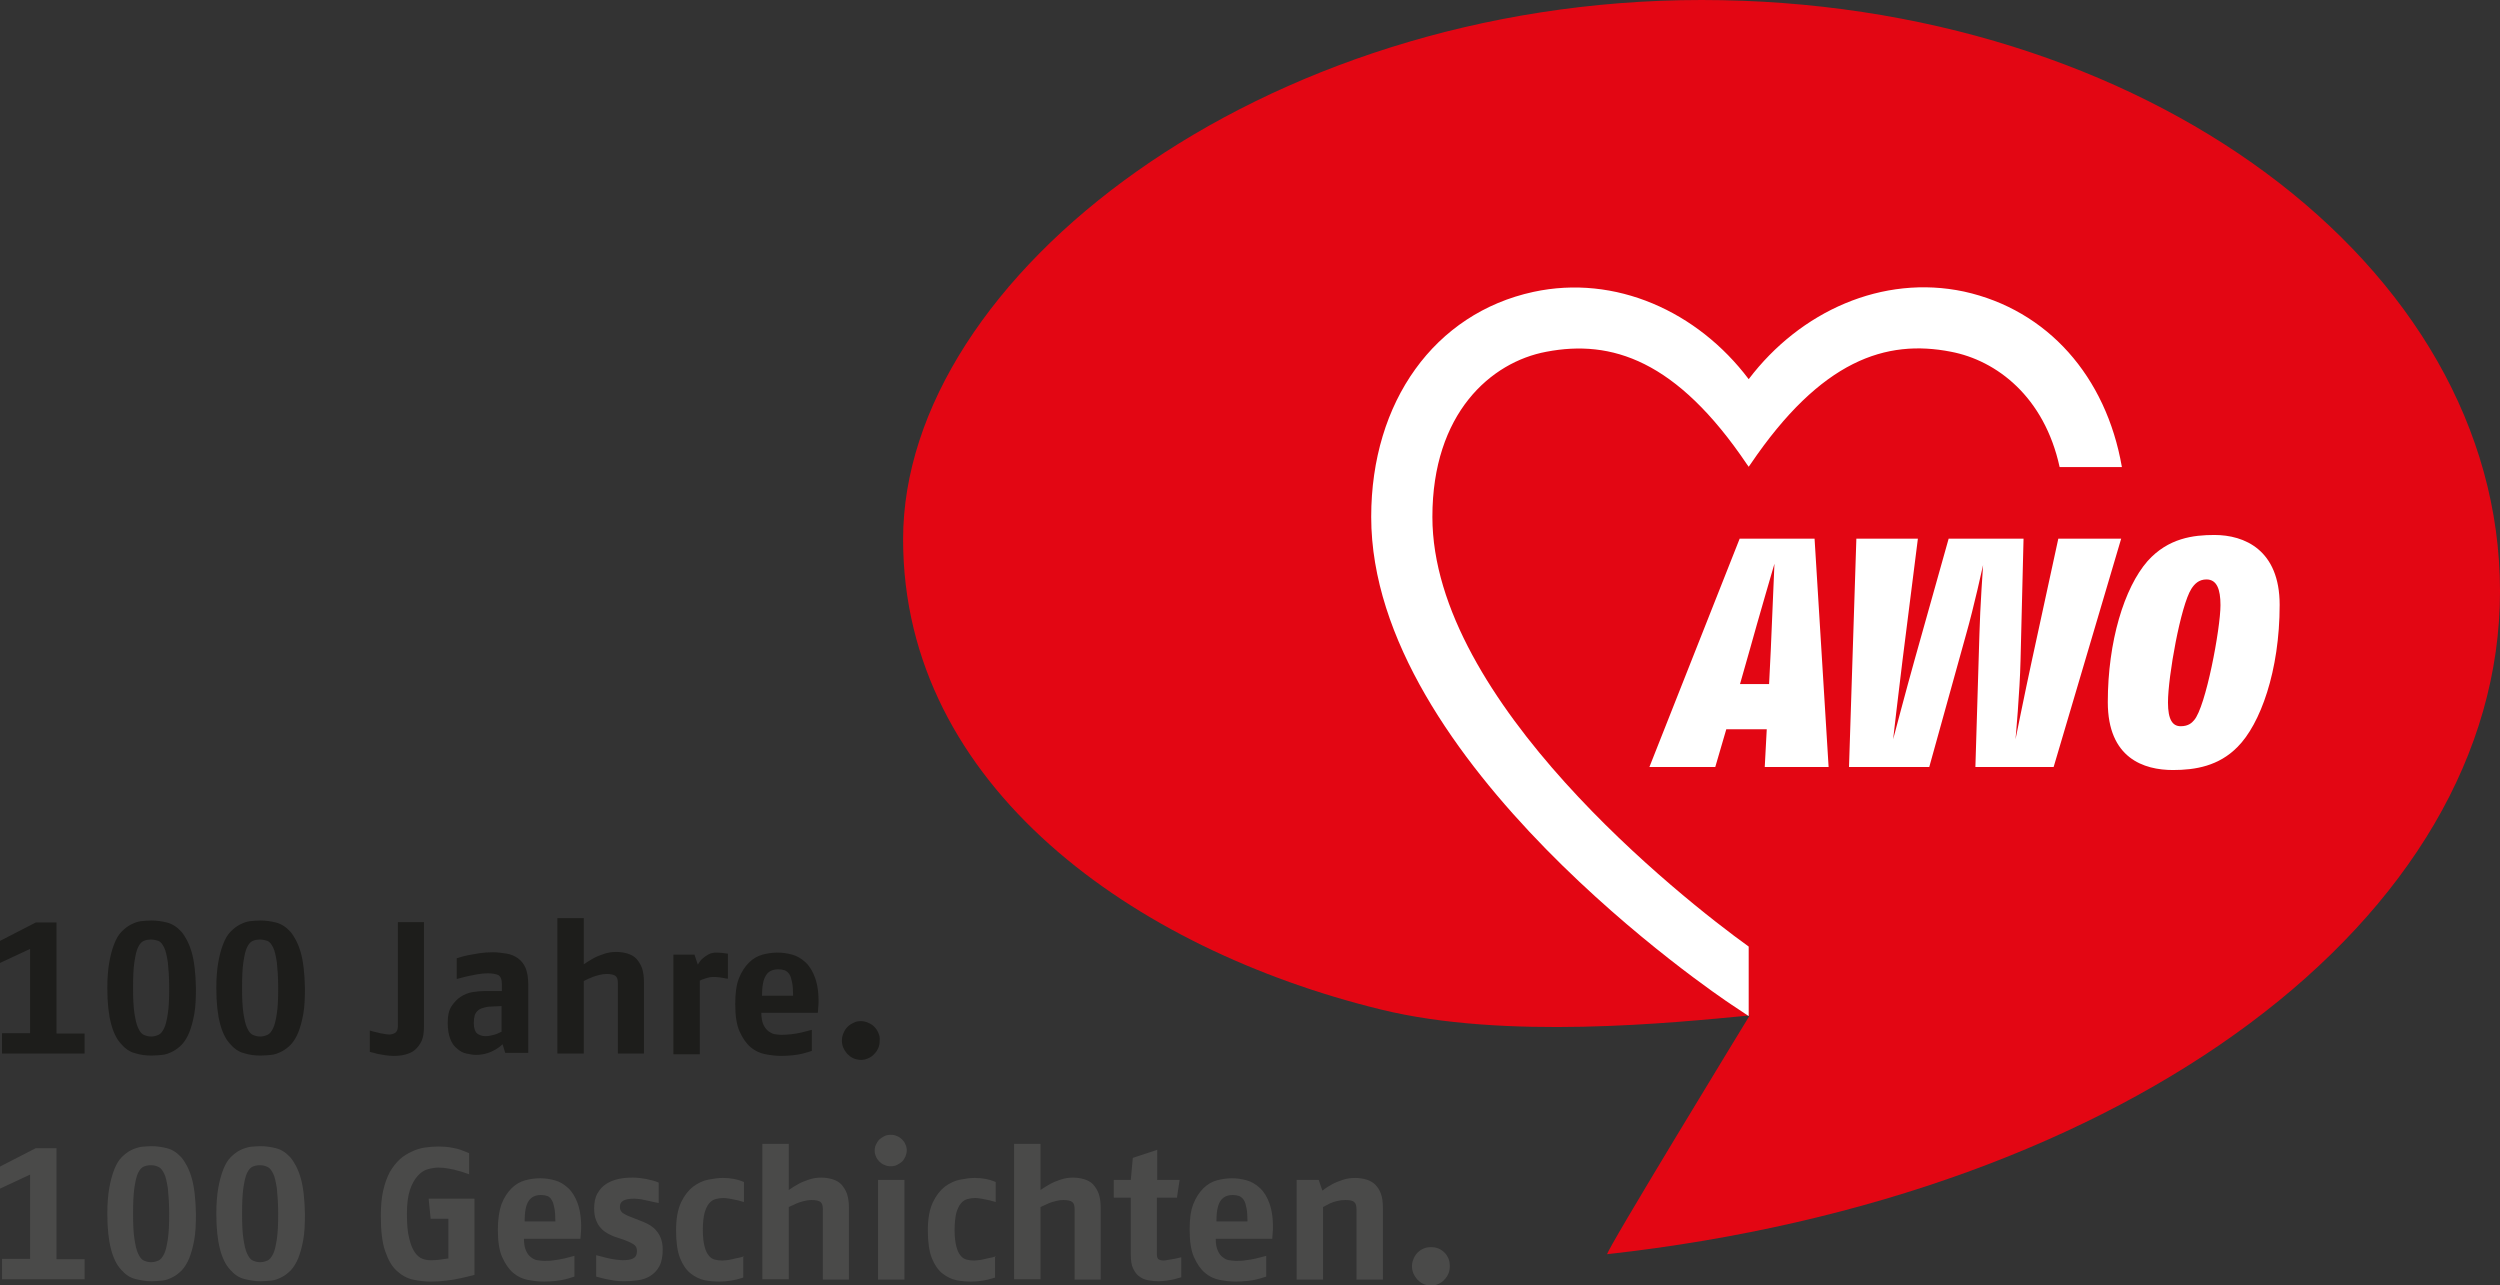 <svg enable-background="new 0 0 747.7 384.4" viewBox="0 0 747.7 384.4" xmlns="http://www.w3.org/2000/svg"><rect x="0" y="0" width="747.7" height="384.4" fill="#333333" stroke="none"/><path d="m480.7 375.1c-1 0 42.6-71.4 42.6-71.4-23 2.2-73.1 7.4-110.4-1.8-73.5-18-142.8-66.6-142.8-140.6 0-78.5 106.9-161.3 238.8-161.3s238.8 79.1 238.8 176.8-110.5 180.9-267 198.3z" fill="#e30613"/><path d="m25.3 382.7v-6.1h-8.4v-33.2h-6.2l-10.7 5.5v6.6l9-4.2v25.2h-8.4v6.1h24.7zm24.9-12.1c-.3 1.9-.6 3.4-1.1 4.4s-1 1.7-1.7 2-1.4.5-2.2.5-1.5-.2-2.2-.5-1.2-1-1.7-2.1c-.5-1-.8-2.5-1.1-4.4s-.4-4.4-.4-7.5c0-3.3.1-5.8.4-7.8.3-1.9.6-3.4 1.1-4.4s1-1.6 1.7-1.9 1.4-.4 2.2-.4 1.6.2 2.2.5c.7.3 1.2 1 1.7 2s .8 2.5 1.1 4.4c.2 1.9.4 4.5.4 7.6s-.1 5.7-.4 7.6zm7.1-18.4c-.8-2.7-1.9-4.7-3.1-6.1-1.3-1.4-2.7-2.3-4.3-2.7s-3.1-.6-4.6-.6c-1 0-2 .1-3.1.2-1 .2-2 .5-3 1s-1.9 1.2-2.8 2.1-1.6 2.1-2.2 3.6-1.1 3.3-1.5 5.5-.6 4.8-.6 7.8c0 4.4.4 8 1.1 10.6.7 2.7 1.7 4.7 3 6.1 1.2 1.4 2.6 2.4 4.2 2.8s3.2.7 4.9.7c1 0 2.1-.1 3.2-.2s2.1-.5 3.1-1 1.9-1.2 2.8-2.1c.8-.9 1.6-2.1 2.2-3.6s1.1-3.3 1.5-5.5.5-4.8.5-7.8c-.1-4.5-.5-8.1-1.3-10.8zm25.5 18.4c-.3 1.9-.6 3.4-1.1 4.4s-1 1.7-1.7 2-1.4.5-2.2.5-1.5-.2-2.2-.5-1.2-1-1.7-2.1c-.5-1-.8-2.5-1.1-4.4s-.4-4.4-.4-7.5c0-3.3.1-5.8.4-7.8.3-1.9.6-3.4 1.1-4.4s1-1.6 1.7-1.9 1.4-.4 2.2-.4 1.6.2 2.2.5c.7.3 1.2 1 1.7 2s .8 2.5 1.1 4.4c.2 1.9.4 4.5.4 7.6s-.1 5.7-.4 7.6zm7.1-18.4c-.8-2.7-1.9-4.7-3.1-6.1-1.3-1.4-2.7-2.3-4.3-2.7s-3.1-.6-4.6-.6c-1 0-2 .1-3.1.2-1 .2-2 .5-3 1s-1.9 1.2-2.8 2.1-1.6 2.1-2.2 3.6-1.1 3.3-1.5 5.5-.6 4.8-.6 7.8c0 4.4.4 8 1.1 10.6.7 2.7 1.7 4.7 3 6.1 1.2 1.4 2.6 2.4 4.2 2.8s3.2.7 4.9.7c1 0 2.1-.1 3.2-.2s2.1-.5 3.1-1 1.9-1.2 2.8-2.1c.8-.9 1.6-2.1 2.2-3.6s1.1-3.3 1.5-5.5.5-4.8.5-7.8c-.1-4.5-.5-8.1-1.3-10.8zm52.1 6.3h-13.8l.6 6h5.3v11.9c-.1 0-.4 0-.9.1s-1.2.2-2.1.3-1.7.1-2.4.1-1.5-.1-2.3-.4-1.6-.9-2.3-1.9-1.3-2.4-1.7-4.2c-.5-1.8-.7-4.3-.7-7.4 0-2.9.3-5.3.9-7.1s1.4-3.2 2.3-4.2 1.9-1.7 3-2 2.1-.5 3.2-.5c1 0 2.1.1 3.1.3 1.1.2 2.1.4 3 .7.9.2 1.9.6 3.1 1v-6.3c-.9-.4-1.7-.7-2.5-1s-1.8-.5-2.9-.7-2.4-.3-3.8-.3c-1.3 0-2.6.1-4 .3-1.3.2-2.7.6-3.9 1.2-1.3.6-2.5 1.3-3.6 2.3s-2.1 2.3-3 3.8c-.8 1.5-1.5 3.4-2 5.6s-.7 4.7-.7 7.6c0 4.4.4 7.9 1.3 10.5s2 4.6 3.5 5.9c1.4 1.3 3 2.2 4.8 2.6s3.6.6 5.4.6c1.5 0 3.1-.1 4.6-.3 1.6-.2 3-.4 4.2-.7 1.3-.3 2.7-.6 4.2-1v-22.8zm14.9 6.9c0-3 .4-5 1.2-6.2s2-1.8 3.7-1.8c.7 0 1.3.1 1.9.3.5.2 1 .6 1.3 1.2.4.6.6 1.4.8 2.4s.3 2.4.3 4h-9.2zm16.9 2.4c.1-3.2-.3-5.8-1-7.8s-1.7-3.6-2.9-4.7-2.5-1.9-4-2.3-2.9-.6-4.3-.6c-1.5 0-3 .2-4.5.6s-2.9 1.2-4.1 2.4-2.2 2.7-3 4.7c-.7 2-1.1 4.6-1.1 7.7 0 3.4.4 6.2 1.3 8.2s2 3.6 3.3 4.7 2.8 1.8 4.4 2.1 3.2.5 4.8.5c1.2 0 2.4-.1 3.5-.2s2.1-.3 2.9-.5 1.8-.5 2.7-.8v-6.2c-1.2.3-2.2.6-3.1.8s-1.9.4-2.9.5c-1.1.2-2.1.2-3.1.2-.6 0-1.3-.1-2-.2s-1.3-.4-1.9-.9c-.6-.4-1.1-1.1-1.5-2s-.6-2.1-.6-3.5h16.9zm23.9 2.7c-.3-.9-.8-1.7-1.3-2.3-.5-.7-1.2-1.2-1.9-1.7-.7-.4-1.4-.8-2.2-1.1l-2.8-1.1c-1.1-.4-2.1-.8-2.9-1.3-.8-.4-1.2-1.1-1.2-2s .3-1.5 1-1.9 1.8-.6 3.3-.6c.6 0 1.3.1 2.1.2.8.2 1.6.3 2.4.5s1.7.4 2.8.6v-6.1c-.1 0-.4-.2-1-.4s-1.5-.4-2.8-.7c-1.2-.2-2.5-.4-3.9-.4-1.5 0-2.9.1-4.3.4s-2.6.8-3.7 1.5-1.9 1.6-2.6 2.8-1 2.7-1 4.6c0 1.4.2 2.5.6 3.5s.9 1.8 1.5 2.4c.6.7 1.4 1.2 2.1 1.6.8.4 1.6.8 2.3 1l2.4.8c1.1.4 2 .8 2.8 1.3s1.1 1.1 1.1 2.1c0 1.1-.4 1.8-1.2 2.2s-1.9.5-3.1.5c-.6 0-1.3-.1-2.2-.2s-1.7-.3-2.6-.5c-.8-.2-1.9-.5-3.1-.8v6.4c1 .3 1.9.5 2.7.7s1.7.3 2.7.5c1 .1 1.9.2 2.9.2 1.4 0 2.8-.1 4.2-.3s2.6-.6 3.7-1.3 2-1.6 2.7-2.9 1-3 1-5.1c0-1.2-.2-2.2-.5-3.1zm25 5.2c-.9.3-1.7.5-2.4.6-.7.2-1.4.3-2.2.5-.8.1-1.5.2-2.1.2-.8 0-1.6-.1-2.3-.3s-1.3-.6-1.8-1.3c-.5-.6-.9-1.5-1.2-2.7s-.5-2.8-.5-4.8c0-2.1.2-3.8.5-5.1.4-1.3.8-2.2 1.4-2.9s1.2-1.1 2-1.3c.7-.2 1.5-.3 2.3-.3.5 0 1.1.1 1.8.2s1.4.3 2 .4c.7.1 1.4.4 2.3.6v-6c-.1 0-.3-.1-.8-.3s-1.2-.4-2.2-.6-2.1-.3-3.3-.3c-1.3 0-2.7.2-4.3.5s-3.1 1-4.6 2.1c-1.4 1.1-2.6 2.6-3.6 4.7s-1.5 4.9-1.5 8.4.4 6.3 1.2 8.3 1.9 3.6 3.2 4.6 2.7 1.7 4.2 2 3 .4 4.4.4c1.2 0 2.3-.1 3.5-.3 1.1-.2 2-.4 2.6-.6s1-.3 1-.3v-6.4zm31.2 7v-21.5c0-1.6-.2-3-.6-4.2-.4-1.1-1-2-1.7-2.8-.7-.7-1.6-1.2-2.6-1.5s-2.1-.5-3.4-.5-2.5.2-3.7.6-2.2.8-3.1 1.3-1.9 1.1-2.9 1.8v-13.8h-7.9v40.5h7.9v-21.6c.9-.4 1.7-.8 2.4-1.1s1.4-.5 2.2-.7 1.5-.3 2.2-.3c1.3 0 2.2.2 2.7.6s.7 1.1.7 2.2v21zm16.6 0v-29.8h-7.9v29.8zm.3-40.4c-.2-.6-.6-1.1-1-1.5s-.9-.8-1.5-1c-.6-.3-1.2-.4-1.9-.4s-1.3.1-1.9.4-1 .6-1.5 1c-.4.4-.7.9-1 1.5s-.4 1.2-.4 1.8.1 1.2.4 1.8c.2.6.6 1.1 1 1.5s.9.8 1.5 1c .6.3 1.2.4 1.9.4s1.3-.1 1.9-.4 1-.6 1.5-1c .4-.4.7-.9 1-1.5.2-.6.4-1.2.4-1.8s-.1-1.2-.4-1.8zm27.2 33.4c-.9.3-1.7.5-2.4.6-.7.2-1.4.3-2.2.5-.8.1-1.5.2-2.1.2-.8 0-1.6-.1-2.3-.3s-1.3-.6-1.8-1.3c-.5-.6-.9-1.5-1.2-2.7s-.5-2.8-.5-4.8c0-2.1.2-3.8.5-5.1.4-1.3.8-2.2 1.4-2.9s1.2-1.1 2-1.3c.7-.2 1.5-.3 2.3-.3.5 0 1.1.1 1.8.2s1.4.3 2 .4c.7.1 1.4.4 2.3.6v-6c-.1 0-.3-.1-.8-.3s-1.2-.4-2.2-.6-2.1-.3-3.3-.3c-1.3 0-2.7.2-4.3.5s-3.1 1-4.6 2.1c-1.4 1.1-2.6 2.6-3.6 4.7s-1.5 4.9-1.5 8.4.4 6.3 1.2 8.3 1.9 3.6 3.2 4.6 2.7 1.7 4.2 2 3 .4 4.4.4c1.2 0 2.3-.1 3.5-.3 1.1-.2 2-.4 2.6-.6s1-.3 1-.3v-6.4zm31.2 7v-21.5c0-1.6-.2-3-.6-4.2-.4-1.1-1-2-1.7-2.8-.7-.7-1.6-1.2-2.6-1.5s-2.1-.5-3.4-.5-2.5.2-3.7.6-2.2.8-3.1 1.3-1.9 1.1-2.9 1.8v-13.8h-7.9v40.5h7.9v-21.6c.9-.4 1.7-.8 2.4-1.1s1.4-.5 2.2-.7 1.5-.3 2.2-.3c1.3 0 2.2.2 2.7.6s.7 1.1.7 2.2v21zm24.2-6.7c-.9.2-1.6.4-2.2.5s-1.2.2-1.8.3-1.1.2-1.4.2c-.5 0-1-.1-1.4-.3s-.6-.7-.6-1.6v-16.9h6l .8-5.3h-6.7v-9l-7.3 2.4-.6 6.6h-5.1v5.3h5.1v17c0 1.8.2 3.2.7 4.2s1.1 1.9 1.9 2.4c.8.6 1.6.9 2.6 1.1s2 .3 3 .3c.9 0 1.8-.1 2.6-.2.9-.1 1.6-.3 2.2-.4.6-.2 1.3-.4 2.1-.6v-6zm10.4-10.6c0-3 .4-5 1.2-6.2s2-1.8 3.7-1.8c.7 0 1.3.1 1.9.3.5.2 1 .6 1.4 1.2s.6 1.4.8 2.4.3 2.4.3 4h-9.3zm16.9 2.4c.1-3.2-.3-5.8-1-7.8s-1.7-3.6-2.9-4.7-2.5-1.9-4-2.3-2.9-.6-4.3-.6c-1.5 0-3 .2-4.5.6s-2.9 1.2-4.1 2.4-2.2 2.7-3 4.7-1.1 4.6-1.1 7.7c0 3.4.4 6.2 1.3 8.2s2 3.6 3.3 4.7 2.8 1.8 4.4 2.1 3.2.5 4.8.5c1.2 0 2.4-.1 3.5-.2s2.1-.3 2.9-.5 1.8-.5 2.7-.8v-6.2c-1.2.3-2.2.6-3.1.8s-1.9.4-2.9.5c-1.1.2-2.1.2-3.1.2-.6 0-1.3-.1-2-.2s-1.3-.4-1.9-.9c-.6-.4-1.1-1.1-1.5-2s-.6-2.1-.6-3.5h16.9zm32.9 14.9v-21.5c0-1.7-.2-3.1-.6-4.2s-1-2-1.7-2.7-1.6-1.2-2.6-1.5-2.1-.5-3.4-.5c-1.4 0-2.6.2-3.8.6s-2.2.8-3.1 1.3-1.9 1.1-2.9 1.9l-1.1-3.2h-6.6v29.8h7.9v-21.7c.8-.4 1.5-.8 2.1-1.1s1.3-.5 2.1-.7 1.6-.3 2.5-.3c1.3 0 2.2.2 2.6.6.5.4.7 1.1.7 2.2v21zm19.6-6.3c-.3-.7-.7-1.3-1.2-1.8s-1.1-.9-1.8-1.2-1.4-.4-2.2-.4-1.5.1-2.2.4-1.3.7-1.8 1.2-.9 1.1-1.2 1.8-.5 1.4-.5 2.2.1 1.5.4 2.2.7 1.3 1.2 1.9c.5.5 1.1 1 1.8 1.3s1.5.5 2.3.5 1.6-.2 2.2-.5c.7-.3 1.3-.7 1.8-1.3.5-.5.9-1.1 1.2-1.8s.4-1.4.4-2.2c0-.9-.1-1.6-.4-2.3z" fill="#4a4a49"/><path d="m25.3 315.2v-6.1h-8.4v-33.2h-6.2l-10.7 5.5v6.6l9-4.2v25.2h-8.4v6.1h24.7zm24.9-12.1c-.3 1.9-.6 3.4-1.1 4.4s-1 1.7-1.7 2-1.4.5-2.2.5-1.5-.2-2.2-.5-1.2-1-1.7-2.1c-.5-1-.8-2.5-1.1-4.4s-.4-4.4-.4-7.5c0-3.3.1-5.9.4-7.8s.6-3.4 1.1-4.4 1-1.6 1.7-1.9 1.4-.4 2.2-.4 1.6.2 2.2.4c.7.3 1.2 1 1.7 2s .8 2.5 1.1 4.4c.2 1.9.4 4.5.4 7.6 0 3.3-.1 5.8-.4 7.7zm7.1-18.4c-.8-2.7-1.9-4.7-3.1-6.1-1.3-1.4-2.7-2.3-4.3-2.7s-3.1-.6-4.6-.6c-1 0-2 .1-3.1.2-1 .1-2 .5-3 1s-1.9 1.2-2.8 2.1-1.6 2.1-2.2 3.6-1.1 3.3-1.5 5.5-.6 4.8-.6 7.8c0 4.4.4 8 1.1 10.6.7 2.7 1.7 4.7 3 6.1 1.2 1.4 2.6 2.4 4.2 2.8 1.6.5 3.2.7 4.9.7 1 0 2.1-.1 3.2-.2s2.1-.5 3.1-1 1.9-1.2 2.8-2.1c.8-.9 1.6-2.1 2.2-3.6s1.1-3.3 1.5-5.5.5-4.8.5-7.8c-.1-4.5-.5-8.1-1.3-10.8zm25.5 18.4c-.3 1.9-.6 3.4-1.1 4.4s-1 1.7-1.7 2-1.4.5-2.2.5-1.5-.2-2.2-.5-1.2-1-1.7-2.1c-.5-1-.8-2.5-1.1-4.4s-.4-4.4-.4-7.5c0-3.3.1-5.9.4-7.8s.6-3.4 1.1-4.4 1-1.6 1.7-1.9 1.4-.4 2.2-.4 1.6.2 2.2.4c.7.3 1.2 1 1.7 2s .8 2.5 1.1 4.4c.2 1.9.4 4.5.4 7.6 0 3.3-.1 5.8-.4 7.7zm7.1-18.4c-.8-2.7-1.9-4.7-3.1-6.1-1.3-1.4-2.7-2.3-4.3-2.7s-3.1-.6-4.6-.6c-1 0-2 .1-3.1.2-1 .1-2 .5-3 1s-1.9 1.2-2.8 2.1-1.6 2.1-2.2 3.6-1.1 3.3-1.5 5.5-.6 4.8-.6 7.8c0 4.4.4 8 1.1 10.6.7 2.7 1.7 4.7 3 6.1 1.2 1.4 2.6 2.4 4.2 2.8 1.6.5 3.2.7 4.9.7 1 0 2.1-.1 3.2-.2s2.1-.5 3.1-1 1.9-1.2 2.8-2.1c.8-.9 1.6-2.1 2.2-3.6s1.1-3.3 1.5-5.5.5-4.8.5-7.8c-.1-4.5-.5-8.1-1.3-10.8zm36.9-8.9h-7.8v31.1c0 1-.3 1.6-.8 2-.5.3-1.1.5-1.9.5-.4 0-.9-.1-1.5-.2-.7-.1-1.3-.2-1.9-.4-.6-.1-1.4-.3-2.3-.6v6.4c.9.2 1.6.4 2.3.6.7.1 1.5.3 2.3.4s1.7.2 2.5.2c1.2 0 2.4-.1 3.5-.4s2.1-.7 2.9-1.4 1.5-1.6 2-2.7.7-2.6.7-4.4zm23.4 32.6s-.3.2-.7.4-1 .5-1.8.7-1.6.4-2.5.4c-1 0-1.8-.3-2.5-.8-.6-.5-1-1.6-1-3.1 0-.9.1-1.7.3-2.4.2-.6.6-1.1 1.1-1.5s1.1-.6 1.9-.8 1.7-.3 2.8-.3l2.2-.1v7.5zm7.8 6.8v-20.7c0-2.1-.3-3.7-.8-5-.6-1.3-1.3-2.2-2.3-2.9s-2.1-1.2-3.4-1.4-2.7-.4-4.1-.4-2.8.1-4.1.3-2.4.4-3.4.6-2.1.5-3.3.9v6.2c1.2-.3 2.2-.6 3.1-.8s1.9-.4 3-.6 2.2-.3 3.2-.3c1.3 0 2.4.2 3.1.5.7.4 1.1 1.3 1.1 2.7v2.1h-5.1c-1.1 0-2.3.1-3.6.3s-2.5.7-3.6 1.4-2 1.7-2.8 2.9c-.8 1.3-1.1 2.9-1.1 4.9s.3 3.7.8 4.9c.5 1.3 1.2 2.2 2.1 2.9.8.7 1.7 1.2 2.7 1.4s1.9.4 2.8.4c1.3 0 2.4-.2 3.4-.5s1.8-.7 2.5-1.1 1.4-.9 2.1-1.6l.8 2.6h6.9zm34.6 0v-21.5c0-1.6-.2-3-.6-4.2-.4-1.1-1-2-1.7-2.8-.7-.7-1.6-1.2-2.6-1.5s-2.1-.5-3.4-.5-2.5.2-3.7.6-2.2.8-3.1 1.3-1.9 1.1-2.9 1.8v-13.8h-7.9v40.5h7.9v-21.7c.9-.5 1.7-.8 2.4-1.1s1.4-.5 2.2-.7 1.5-.3 2.2-.3c1.3 0 2.2.2 2.7.6s.7 1.1.7 2.2v21h7.8zm24.9-30c-1.2-.2-2.3-.3-3.3-.3-.9 0-1.7.2-2.4.6s-1.3.8-1.7 1.2c-.5.4-.9 1-1.4 1.8l-1-3h-6.3v29.8h7.9v-22s .2-.1.6-.3c.4-.1.8-.3 1.5-.5.6-.2 1.2-.3 1.8-.3.5 0 1.2 0 1.9.1.8.1 1.4.2 1.8.3s.7.1.8.1v-7.5zm10.4 12.7c0-3 .4-5 1.2-6.2.7-1.2 2-1.8 3.7-1.8.7 0 1.3.1 1.9.3.5.2 1 .6 1.4 1.2s.6 1.4.8 2.4.3 2.4.3 4h-9.3zm16.9 2.4c.1-3.2-.3-5.8-1-7.8s-1.7-3.6-2.9-4.7-2.5-1.9-4-2.3-2.9-.6-4.3-.6c-1.5 0-3 .2-4.5.6s-2.9 1.2-4.1 2.4-2.2 2.7-3 4.7-1.1 4.6-1.1 7.7c0 3.5.4 6.2 1.3 8.2s2 3.6 3.3 4.7 2.8 1.8 4.4 2.1 3.2.5 4.8.5c1.2 0 2.4-.1 3.5-.2s2.1-.3 2.9-.5 1.8-.5 2.7-.8v-6.3c-1.2.3-2.2.6-3.1.8s-1.9.4-2.9.5c-1.1.1-2.1.2-3.1.2-.6 0-1.3-.1-2-.2s-1.3-.5-1.9-.9c-.6-.5-1.1-1.1-1.5-2s-.6-2.1-.6-3.5h16.9zm17.9 8.6c-.3-.7-.7-1.3-1.2-1.8s-1.1-.9-1.8-1.2-1.4-.5-2.2-.5-1.5.1-2.2.5c-.7.3-1.3.7-1.8 1.2s-.9 1.1-1.2 1.8-.5 1.4-.5 2.2.1 1.5.4 2.2.7 1.3 1.2 1.9c.5.5 1.1 1 1.8 1.3s1.5.5 2.3.5 1.6-.2 2.2-.5c.7-.3 1.3-.7 1.8-1.3.5-.5.9-1.1 1.2-1.8s.4-1.4.4-2.2c.1-.9-.1-1.6-.4-2.3z" fill="#1d1d1b"/><g fill="#fff"><path d="m634.6 139.6c-4.7-27-22.2-46.9-47.2-52.4-24.4-5.2-49 5.9-64.4 26.2-15.3-20.3-39.9-31.4-64.4-26.1-29.5 6.4-48.5 32.8-48.5 67.3 0 73.2 103.4 143 107.8 145.9l5.1 3.4s0-8.4 0-20.8c-20.3-14.6-94.6-73.4-94.6-128.5 0-31 17.5-46.3 34.1-49.4 19.4-3.7 38.9 2.4 60 33.7.2.3.5.7.5.7s.3-.4.5-.7c21.2-31.3 40.6-37.5 60-33.7 13.6 2.6 27.9 13.4 32.5 34.5h18.6z"/><path d="m527.8 229.4.6-11.3h-12.1l-3.3 11.3h-19.7l27-68.3h22.4l4.2 68.3zm-4.5-35-2.9 10.2h8.7l.5-10.1c.3-6.4 1.1-25.9 1.1-25.9s-5 17.1-7.4 25.8z"/><path d="m614.2 229.4h-23.4l1.2-39.6c.2-8.1 1.1-20.8 1.1-20.8s-2.8 12.8-5.1 20.8l-11 39.6h-24l2.2-68.3h18.4l-4.6 36.4c-1.1 8.7-2.8 23.6-2.8 23.6s3.9-14.8 6.4-23.7l10.2-36.3h22.4l-.9 36.4c-.2 9.3-1.5 23.6-1.5 23.6s2.9-14.4 4.9-23.6l7.9-36.4h18.8z"/><path d="m669.2 223.4c-5.6 5.7-12.6 6.9-19.3 6.9-8.7 0-19.5-3.5-19.5-20.3 0-18.1 4.9-34.2 11.9-42.2 6.2-6.9 13.7-7.8 20-7.8 8.9 0 19.5 4.4 19.5 20.9 0 19.8-5.8 35.7-12.6 42.5zm-9.3-50.1c-2.3 0-3.6 1.4-4.5 2.8-3.2 5-7 26.2-7 34 0 5.2 1.4 7.1 3.8 7.1s3.4-1.1 4-1.8c3.5-3.9 7.9-27.4 7.9-34.4 0-4.8-1.1-7.7-4.2-7.7z"/></g></svg>